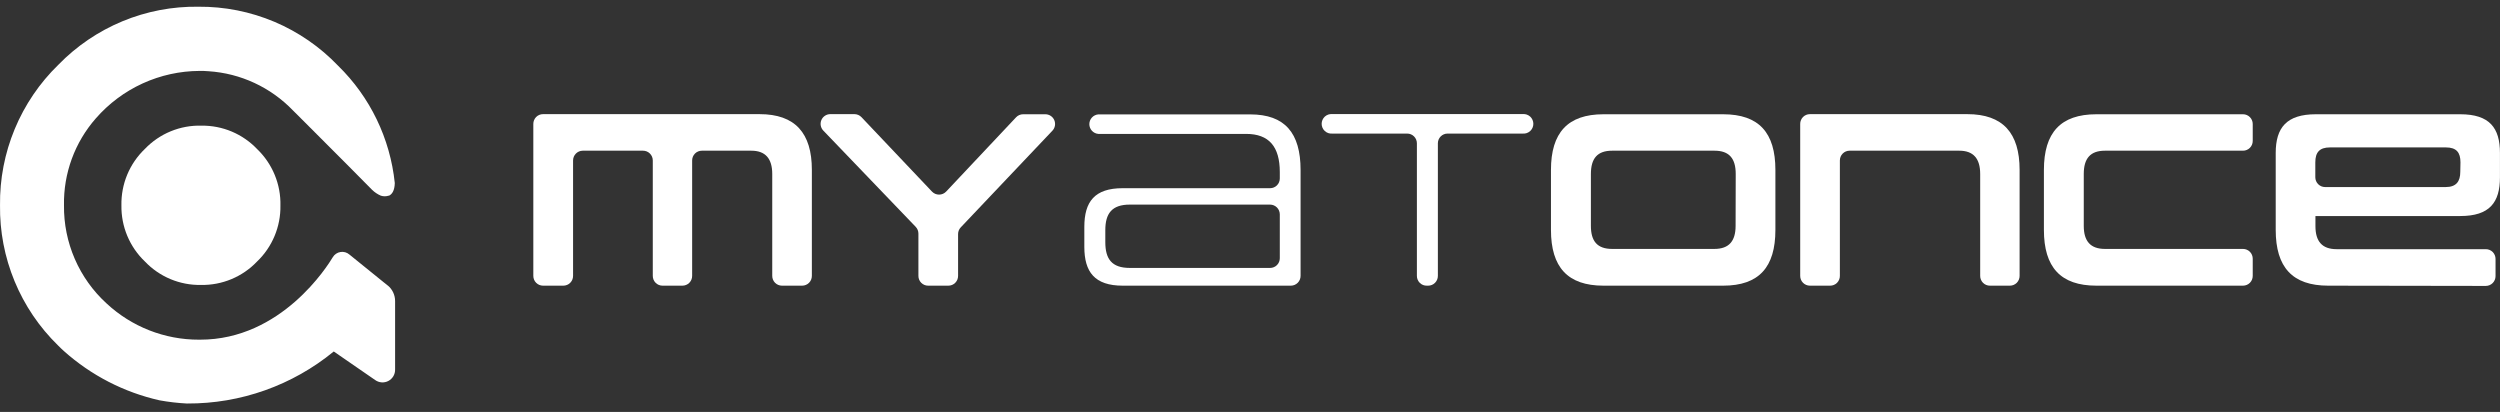 <?xml version="1.0" encoding="UTF-8"?>
<svg xmlns="http://www.w3.org/2000/svg" width="176" height="29" viewBox="0 0 176 29" fill="none">
  <rect x="0" y="0" width="176" height="29" fill="#333333" stroke="none"/>
  <g clip-path="url(#clip0_1076_5693)">
    <path d="M10.198 10.486C9.663 10.997 9.24 11.614 8.956 12.297C8.672 12.98 8.534 13.715 8.548 14.455C8.536 15.192 8.676 15.924 8.96 16.604C9.244 17.284 9.665 17.898 10.198 18.406C10.707 18.942 11.322 19.366 12.004 19.651C12.685 19.935 13.418 20.075 14.156 20.06C14.89 20.073 15.619 19.933 16.296 19.65C16.974 19.367 17.586 18.947 18.093 18.415C18.625 17.908 19.045 17.296 19.329 16.617C19.613 15.939 19.754 15.209 19.742 14.473C19.76 13.733 19.623 12.998 19.341 12.314C19.06 11.63 18.639 11.012 18.107 10.5C17.602 9.969 16.993 9.548 16.319 9.263C15.645 8.979 14.919 8.837 14.188 8.846C13.445 8.825 12.707 8.96 12.019 9.243C11.332 9.525 10.712 9.949 10.198 10.486Z" fill="white"></path>
    <path d="M27.283 20.091L24.597 17.918C24.511 17.844 24.41 17.79 24.302 17.759C24.193 17.729 24.079 17.722 23.967 17.741C23.856 17.759 23.75 17.801 23.656 17.865C23.563 17.928 23.485 18.012 23.427 18.109C23.076 18.695 19.822 23.922 14.081 23.913H14.001C11.591 23.918 9.269 23.006 7.502 21.362C6.544 20.488 5.781 19.42 5.265 18.229C4.748 17.037 4.489 15.75 4.505 14.451C4.465 12.202 5.265 10.019 6.749 8.331C7.66 7.287 8.782 6.45 10.041 5.874C11.3 5.299 12.667 4.998 14.05 4.993C14.258 4.993 14.471 4.993 14.68 5.015C16.935 5.16 19.055 6.145 20.625 7.775L21.467 8.615L24.455 11.607L26.193 13.362C26.372 13.536 26.58 13.676 26.809 13.775C26.988 13.834 27.18 13.834 27.359 13.775H27.39C27.603 13.669 27.78 13.42 27.793 12.886C27.468 9.751 26.056 6.828 23.803 4.629C22.534 3.302 21.007 2.249 19.317 1.534C17.627 0.82 15.809 0.459 13.975 0.473C12.139 0.446 10.317 0.794 8.62 1.497C6.923 2.201 5.387 3.243 4.106 4.562C2.788 5.843 1.744 7.381 1.038 9.08C0.332 10.78 -0.021 12.606 0.001 14.447C-0.023 16.283 0.326 18.105 1.027 19.801C1.728 21.497 2.767 23.033 4.08 24.313C4.213 24.451 4.35 24.58 4.497 24.713C6.412 26.425 8.731 27.62 11.235 28.184C11.867 28.298 12.505 28.373 13.146 28.407H13.181C16.94 28.425 20.588 27.13 23.497 24.744L26.41 26.753C26.544 26.85 26.702 26.907 26.867 26.919C27.032 26.931 27.196 26.896 27.342 26.819C27.488 26.742 27.61 26.625 27.694 26.483C27.777 26.34 27.819 26.176 27.815 26.011V21.198C27.816 20.986 27.769 20.776 27.679 20.585C27.588 20.393 27.456 20.225 27.292 20.091" fill="white"></path>
    <path d="M79.037 20.111C77.064 20.111 76.337 19.147 76.337 17.382V15.973C76.337 14.195 77.064 13.249 79.037 13.249H89.411C89.501 13.249 89.591 13.232 89.674 13.198C89.758 13.163 89.834 13.113 89.898 13.048C89.962 12.984 90.013 12.908 90.047 12.824C90.081 12.74 90.099 12.651 90.098 12.56V12.116C90.098 10.316 89.331 9.427 87.731 9.427H77.322C77.149 9.413 76.989 9.334 76.872 9.207C76.755 9.08 76.689 8.913 76.689 8.74C76.689 8.567 76.755 8.4 76.872 8.273C76.989 8.146 77.149 8.067 77.322 8.053H88.015C90.453 8.053 91.561 9.356 91.561 11.973V19.422C91.561 19.603 91.49 19.777 91.363 19.906C91.236 20.035 91.063 20.109 90.883 20.111H79.037ZM90.098 15.093C90.098 14.911 90.025 14.735 89.897 14.606C89.768 14.477 89.593 14.404 89.411 14.404H79.538C78.275 14.404 77.814 15.031 77.814 16.204V17.044C77.814 18.222 78.257 18.862 79.538 18.862H89.411C89.501 18.863 89.59 18.846 89.674 18.811C89.757 18.777 89.833 18.727 89.897 18.663C89.96 18.6 90.011 18.524 90.046 18.441C90.08 18.357 90.098 18.268 90.098 18.178V15.093Z" fill="white"></path>
    <path d="M99.749 19.422V10.089C99.749 9.907 99.677 9.733 99.549 9.605C99.421 9.476 99.247 9.404 99.067 9.404H93.787C93.692 9.412 93.597 9.4 93.507 9.369C93.417 9.338 93.335 9.288 93.265 9.224C93.196 9.159 93.14 9.081 93.102 8.994C93.064 8.907 93.044 8.813 93.044 8.718C93.044 8.623 93.064 8.528 93.102 8.441C93.14 8.354 93.196 8.276 93.265 8.211C93.335 8.147 93.417 8.098 93.507 8.066C93.597 8.035 93.692 8.023 93.787 8.031H107.206C107.3 8.023 107.396 8.035 107.485 8.066C107.575 8.098 107.657 8.147 107.727 8.211C107.797 8.276 107.852 8.354 107.89 8.441C107.929 8.528 107.948 8.623 107.948 8.718C107.948 8.813 107.929 8.907 107.89 8.994C107.852 9.081 107.797 9.159 107.727 9.224C107.657 9.288 107.575 9.338 107.485 9.369C107.396 9.4 107.3 9.412 107.206 9.404H101.908C101.727 9.404 101.554 9.476 101.425 9.605C101.297 9.733 101.226 9.907 101.226 10.089V19.422C101.226 19.513 101.209 19.603 101.175 19.686C101.14 19.77 101.089 19.846 101.026 19.91C100.962 19.975 100.885 20.025 100.802 20.06C100.718 20.094 100.629 20.112 100.538 20.111H100.45C100.358 20.113 100.267 20.097 100.182 20.064C100.097 20.03 100.019 19.98 99.954 19.915C99.888 19.851 99.837 19.774 99.802 19.69C99.766 19.605 99.748 19.514 99.749 19.422Z" fill="white"></path>
    <path d="M55.049 20.111C54.959 20.111 54.87 20.093 54.787 20.058C54.704 20.024 54.628 19.973 54.564 19.909C54.501 19.845 54.451 19.769 54.417 19.686C54.383 19.602 54.365 19.512 54.366 19.422V12.249C54.366 11.16 53.883 10.609 52.89 10.609H49.414C49.324 10.608 49.234 10.626 49.151 10.66C49.067 10.694 48.991 10.745 48.927 10.809C48.863 10.873 48.812 10.95 48.778 11.033C48.744 11.117 48.726 11.207 48.727 11.298V19.422C48.728 19.512 48.71 19.602 48.676 19.686C48.642 19.769 48.592 19.845 48.529 19.909C48.465 19.973 48.39 20.024 48.306 20.058C48.224 20.093 48.135 20.111 48.044 20.111H46.639C46.549 20.111 46.46 20.093 46.377 20.058C46.294 20.024 46.218 19.973 46.155 19.909C46.091 19.845 46.041 19.769 46.007 19.686C45.973 19.602 45.956 19.512 45.956 19.422V11.298C45.956 11.115 45.884 10.94 45.755 10.811C45.626 10.681 45.452 10.609 45.269 10.609H41.022C40.841 10.611 40.669 10.685 40.542 10.814C40.415 10.943 40.344 11.117 40.344 11.298V19.422C40.344 19.512 40.327 19.602 40.293 19.686C40.259 19.769 40.209 19.845 40.145 19.909C40.082 19.973 40.007 20.024 39.923 20.058C39.84 20.093 39.751 20.111 39.661 20.111H38.229C38.139 20.111 38.05 20.093 37.967 20.058C37.884 20.024 37.808 19.973 37.745 19.909C37.681 19.845 37.631 19.769 37.597 19.686C37.563 19.602 37.546 19.512 37.546 19.422V8.729C37.545 8.638 37.562 8.548 37.596 8.464C37.63 8.38 37.68 8.304 37.743 8.239C37.807 8.175 37.882 8.123 37.966 8.088C38.049 8.053 38.139 8.035 38.229 8.036H53.475C55.98 8.036 57.155 9.369 57.155 11.956V19.422C57.155 19.512 57.138 19.602 57.104 19.686C57.07 19.769 57.02 19.845 56.956 19.909C56.893 19.973 56.817 20.024 56.734 20.058C56.651 20.093 56.562 20.111 56.472 20.111H55.049Z" fill="white"></path>
    <path d="M64.656 19.422V16.449C64.657 16.27 64.589 16.098 64.465 15.969L57.971 9.204C57.874 9.108 57.809 8.985 57.783 8.851C57.757 8.718 57.771 8.579 57.824 8.454C57.877 8.328 57.966 8.221 58.08 8.147C58.193 8.072 58.327 8.033 58.463 8.035H60.152C60.245 8.035 60.336 8.054 60.422 8.091C60.507 8.128 60.584 8.181 60.648 8.249L65.614 13.489C65.678 13.556 65.755 13.609 65.84 13.646C65.925 13.682 66.017 13.701 66.11 13.701C66.203 13.701 66.294 13.682 66.38 13.646C66.465 13.609 66.542 13.556 66.607 13.489L71.532 8.258C71.595 8.19 71.672 8.136 71.758 8.099C71.843 8.062 71.935 8.044 72.028 8.044H73.593C73.727 8.044 73.858 8.083 73.969 8.157C74.081 8.23 74.169 8.335 74.222 8.458C74.274 8.581 74.29 8.717 74.267 8.849C74.243 8.981 74.182 9.103 74.09 9.2L67.635 16.009C67.515 16.136 67.448 16.305 67.449 16.48V19.422C67.449 19.513 67.432 19.602 67.398 19.686C67.363 19.77 67.313 19.846 67.249 19.91C67.185 19.974 67.109 20.025 67.026 20.06C66.942 20.094 66.852 20.111 66.762 20.111H65.343C65.253 20.111 65.163 20.094 65.079 20.06C64.996 20.025 64.92 19.974 64.856 19.91C64.792 19.846 64.742 19.77 64.707 19.686C64.673 19.602 64.655 19.513 64.656 19.422Z" fill="white"></path>
    <path d="M112.885 20.111C110.363 20.111 109.188 18.809 109.188 16.187V11.964C109.188 9.347 110.363 8.044 112.885 8.044H121.308C123.835 8.044 124.988 9.347 124.988 11.964V16.187C124.988 18.809 123.835 20.111 121.308 20.111H112.885ZM122.195 12.249C122.195 11.147 121.73 10.609 120.701 10.609H113.493C112.46 10.609 111.999 11.147 111.999 12.249V15.902C111.999 16.973 112.442 17.524 113.493 17.524H120.692C121.721 17.524 122.186 16.973 122.186 15.902L122.195 12.249Z" fill="white"></path>
    <path d="M140.092 20.111C140.001 20.112 139.912 20.094 139.828 20.06C139.744 20.025 139.668 19.975 139.605 19.911C139.541 19.846 139.49 19.77 139.456 19.686C139.422 19.603 139.404 19.513 139.405 19.422V12.249C139.405 11.16 138.926 10.609 137.933 10.609H130.21C130.12 10.609 130.031 10.627 129.948 10.661C129.865 10.696 129.789 10.747 129.726 10.811C129.662 10.875 129.612 10.951 129.578 11.034C129.544 11.118 129.527 11.207 129.527 11.298V19.422C129.528 19.513 129.511 19.603 129.476 19.686C129.442 19.77 129.391 19.846 129.327 19.911C129.263 19.975 129.187 20.025 129.104 20.06C129.02 20.094 128.931 20.112 128.84 20.111H127.417C127.327 20.111 127.238 20.093 127.155 20.058C127.072 20.024 126.996 19.973 126.933 19.909C126.869 19.845 126.819 19.769 126.785 19.686C126.751 19.602 126.734 19.512 126.734 19.422V8.729C126.733 8.638 126.75 8.548 126.784 8.464C126.817 8.38 126.867 8.304 126.931 8.239C126.995 8.175 127.07 8.123 127.154 8.088C127.237 8.053 127.327 8.035 127.417 8.036H138.5C141.005 8.036 142.18 9.369 142.18 11.956V19.422C142.18 19.513 142.163 19.603 142.128 19.686C142.094 19.77 142.044 19.846 141.98 19.911C141.916 19.975 141.84 20.025 141.756 20.06C141.673 20.094 141.583 20.112 141.493 20.111H140.092Z" fill="white"></path>
    <path d="M147.588 20.111C145.061 20.111 143.891 18.809 143.891 16.187V11.964C143.891 9.342 145.061 8.044 147.588 8.044H157.909C158.09 8.044 158.264 8.116 158.392 8.245C158.52 8.373 158.592 8.547 158.592 8.729V9.924C158.592 10.106 158.52 10.28 158.392 10.408C158.264 10.537 158.09 10.609 157.909 10.609H148.191C147.163 10.609 146.697 11.147 146.697 12.249V15.902C146.697 16.973 147.163 17.524 148.191 17.524H157.909C157.999 17.524 158.088 17.542 158.171 17.577C158.254 17.612 158.33 17.662 158.393 17.726C158.457 17.79 158.507 17.866 158.541 17.95C158.575 18.034 158.592 18.123 158.592 18.213V19.422C158.592 19.512 158.575 19.602 158.541 19.685C158.507 19.769 158.457 19.845 158.393 19.909C158.33 19.973 158.254 20.024 158.171 20.058C158.088 20.093 157.999 20.111 157.909 20.111H147.588Z" fill="white"></path>
    <path d="M163.907 20.111C161.38 20.111 160.21 18.809 160.21 16.187V10.769C160.21 8.991 160.972 8.044 163.034 8.044H173.204C175.265 8.044 175.997 9.004 175.997 10.769V12.48C175.997 14.258 175.265 15.209 173.204 15.209H163.007V15.92C163.007 16.991 163.473 17.542 164.501 17.542H174.999C175.09 17.541 175.179 17.559 175.263 17.593C175.346 17.628 175.423 17.678 175.487 17.743C175.55 17.807 175.601 17.883 175.635 17.967C175.67 18.051 175.687 18.14 175.686 18.231V19.44C175.686 19.623 175.614 19.798 175.485 19.927C175.356 20.056 175.181 20.129 174.999 20.129L163.907 20.111ZM173.217 11.431C173.217 10.733 172.933 10.378 172.189 10.378H164.031C163.287 10.378 162.998 10.733 162.998 11.431V12.48C162.998 12.663 163.071 12.838 163.2 12.967C163.328 13.096 163.503 13.169 163.686 13.169H172.175C172.92 13.169 173.204 12.773 173.204 12.098L173.217 11.431Z" fill="white"></path>
  </g>
  <defs>
    <clipPath id="clip0_1076_5693">
      <rect width="176" height="28" fill="white" transform="translate(0 0.472)"></rect>
    </clipPath>
  </defs>
</svg>

